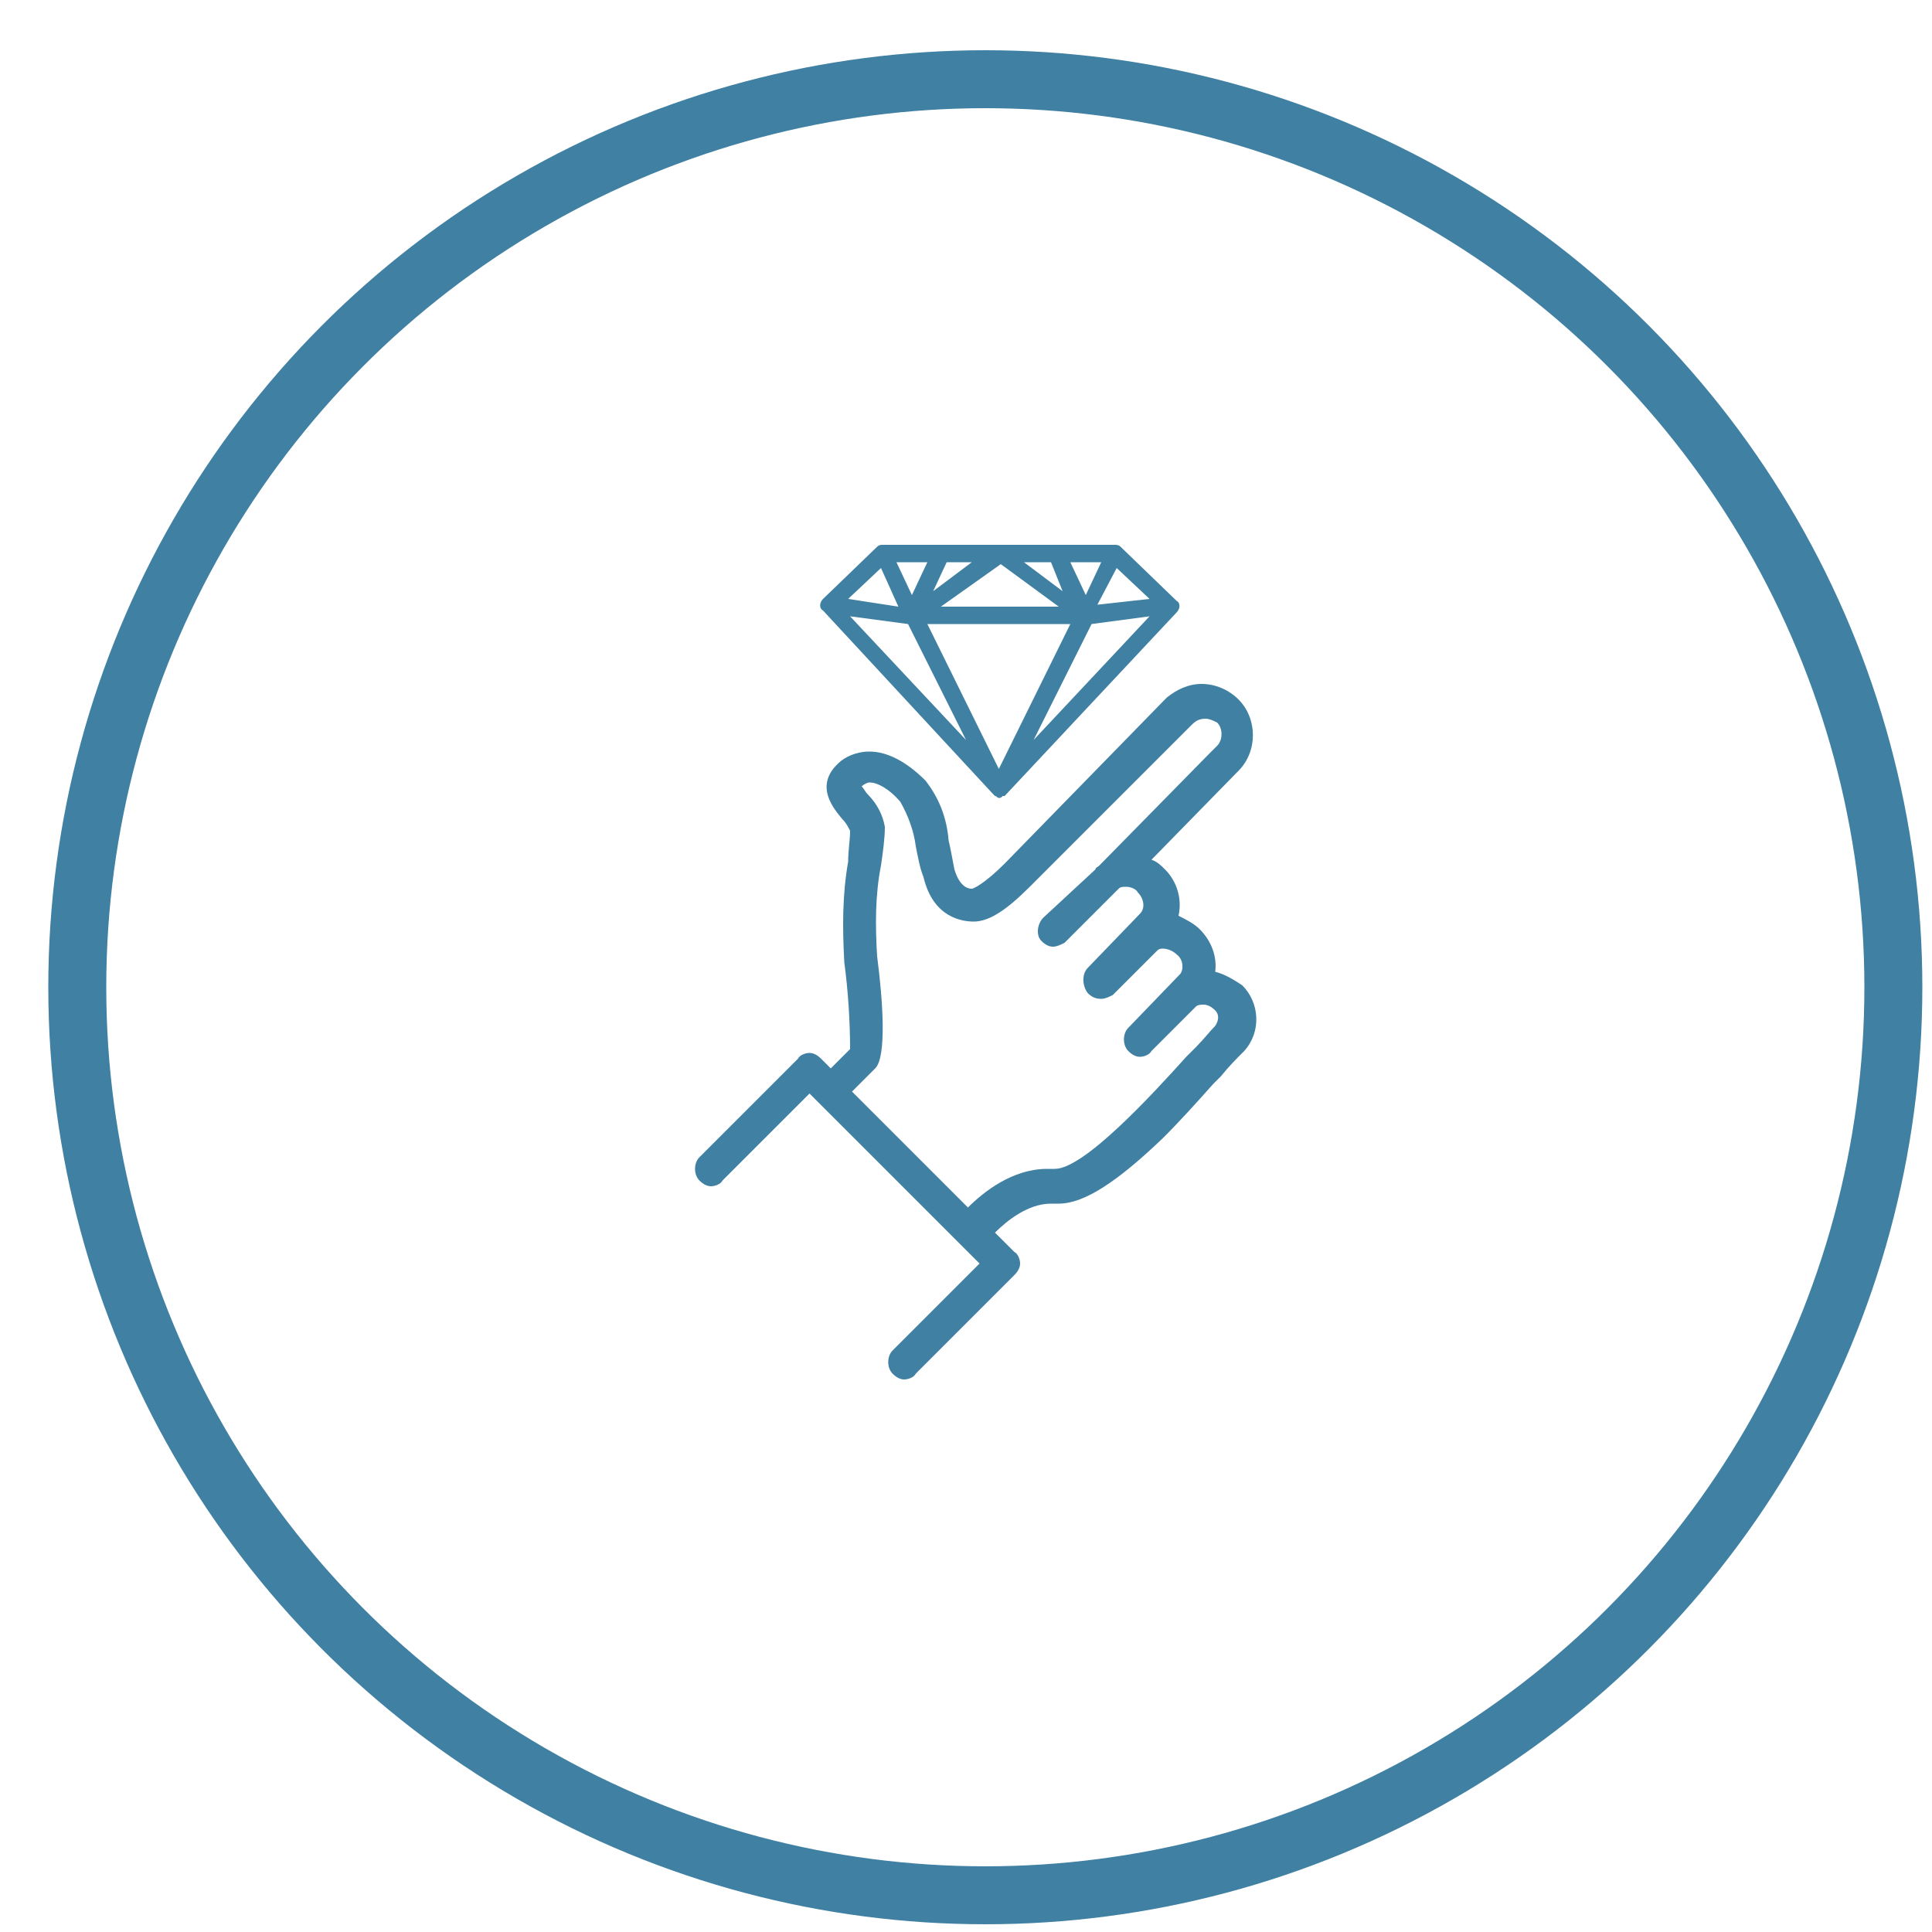 <svg xml:space="preserve" style="enable-background:new 0 0 100 100;" viewBox="0 0 100 100" y="0px" x="0px" xmlns:xlink="http://www.w3.org/1999/xlink" xmlns="http://www.w3.org/2000/svg" id="Layer_1" version="1.1">
<style type="text/css">
	.st0{fill:#4080A3;}
	.st1{fill:none;stroke:#3F80A3;stroke-width:3;stroke-miterlimit:10;}
</style>
<g>
	<path d="M62.9,50.3c0.1-0.8-0.2-1.6-0.8-2.2c-0.3-0.3-0.7-0.5-1.1-0.7c0.2-0.9-0.1-1.8-0.7-2.4
		c-0.2-0.2-0.4-0.4-0.7-0.5l4.5-4.6c1-1,1-2.7,0-3.7c-0.5-0.5-1.2-0.8-1.9-0.8c-0.7,0-1.3,0.3-1.8,0.7l-0.1,0.1L52,44.7
		c-1,1-1.6,1.3-1.7,1.3c-0.1,0-0.6,0-0.9-1c-0.1-0.5-0.2-1.1-0.3-1.5c-0.1-1.2-0.5-2.2-1.2-3.1l0,0l0,0c-1-1-2-1.5-2.9-1.5
		c-0.7,0-1.3,0.3-1.6,0.6c-1.3,1.2-0.2,2.4,0.2,2.9l0,0l0,0c0.2,0.2,0.3,0.4,0.4,0.6c0,0.5-0.1,1-0.1,1.6c-0.3,1.7-0.3,3.4-0.2,5.2
		c0.2,1.5,0.3,3.1,0.3,4.5l-1,1l-0.5-0.5c-0.2-0.2-0.4-0.3-0.6-0.3c-0.2,0-0.5,0.1-0.6,0.3l-5.1,5.1c-0.3,0.3-0.3,0.9,0,1.2
		c0.2,0.2,0.4,0.3,0.6,0.3c0.2,0,0.5-0.1,0.6-0.3l4.5-4.5l8.8,8.8l-4.5,4.5c-0.3,0.3-0.3,0.9,0,1.2c0.2,0.2,0.4,0.3,0.6,0.3
		c0.2,0,0.5-0.1,0.6-0.3l5.1-5.1c0.2-0.2,0.3-0.4,0.3-0.6c0-0.2-0.1-0.5-0.3-0.6l-1-1c0.6-0.6,1.7-1.5,2.9-1.5c0.1,0,0.1,0,0.2,0
		c0.1,0,0.1,0,0.2,0c1.3,0,3-1.1,5.4-3.4c0.9-0.9,1.8-1.9,2.6-2.8l0.1-0.1l0.3-0.3c0.4-0.5,0.8-0.9,1.2-1.3c0.9-1,0.8-2.5-0.1-3.4
		C63.7,50.6,63.3,50.4,62.9,50.3L62.9,50.3z M62.9,53.1c-0.3,0.3-0.6,0.7-1,1.1l-0.5,0.5c-1.8,2-5.3,5.8-6.8,5.8c0,0,0,0-0.1,0
		c-0.1,0-0.2,0-0.3,0c-1.8,0-3.3,1.2-4.1,2l-6-6l1.2-1.2c0.6-0.6,0.4-3.5,0.1-5.8c-0.1-1.6-0.1-3.2,0.2-4.7c0.1-0.7,0.2-1.4,0.2-2v0
		v0c-0.1-0.6-0.4-1.2-0.9-1.7c-0.1-0.1-0.2-0.3-0.3-0.4c0,0,0,0,0,0c0.1-0.1,0.3-0.2,0.4-0.2c0.4,0,1,0.3,1.6,1
		c0.4,0.7,0.7,1.5,0.8,2.3v0v0c0.1,0.5,0.2,1.1,0.4,1.6c0.5,2.1,2,2.3,2.6,2.3h0c0.8,0,1.7-0.6,2.9-1.8l8.4-8.4
		c0.2-0.2,0.4-0.3,0.7-0.3c0.2,0,0.4,0.1,0.6,0.2c0.3,0.3,0.3,0.9,0,1.2L62.6,39l0,0l-5.7,5.8c-0.1,0.1-0.2,0.1-0.2,0.2L54,47.5
		c-0.3,0.3-0.4,0.9-0.1,1.2c0.2,0.2,0.4,0.3,0.6,0.3c0.2,0,0.4-0.1,0.6-0.2l0.3-0.3l2.5-2.5c0.1-0.1,0.2-0.1,0.4-0.1
		c0.2,0,0.5,0.1,0.6,0.3c0.3,0.3,0.4,0.8,0.1,1.1l-2.7,2.8C56,50.4,56,51,56.3,51.4c0.2,0.2,0.4,0.3,0.7,0.3c0.2,0,0.4-0.1,0.6-0.2
		l2.3-2.3c0.1-0.1,0.2-0.1,0.3-0.1c0.2,0,0.5,0.1,0.7,0.3l0,0l0,0c0.3,0.2,0.4,0.7,0.2,1l-2.7,2.8c-0.3,0.3-0.3,0.9,0,1.2
		c0.2,0.2,0.4,0.3,0.6,0.3c0.2,0,0.5-0.1,0.6-0.3l2.3-2.3c0.1-0.1,0.3-0.1,0.4-0.1c0.2,0,0.4,0.1,0.6,0.3
		C63.1,52.5,63.1,52.8,62.9,53.1L62.9,53.1z" class="st0"></path>
	<path d="M51.4,41.1C51.4,41.1,51.4,41.2,51.4,41.1c0.1,0.1,0.1,0.1,0.1,0.1c0.1,0,0.1,0.1,0.2,0.1c0.1,0,0.1,0,0.2-0.1
		c0,0,0,0,0,0c0,0,0,0,0.1,0l8.9-9.5c0.2-0.2,0.2-0.5,0-0.6L58,28.3c-0.1-0.1-0.2-0.1-0.3-0.1h-12c-0.1,0-0.2,0-0.3,0.1L42.6,31
		c-0.2,0.2-0.2,0.5,0,0.6L51.4,41.1L51.4,41.1z M44,31.9l3,0.4l3,6L44,31.9L44,31.9z M51.7,39.8L48,32.3h7.4L51.7,39.8z M53.5,38.3
		l3-6l3-0.4L53.5,38.3L53.5,38.3z M57.8,29.4l1.7,1.6l-2.7,0.3L57.8,29.4L57.8,29.4z M57,29.1l-0.8,1.7l-0.8-1.7H57L57,29.1z
		 M54.4,29.1l0.6,1.5l-2-1.5H54.4z M54.8,31.4h-6.1l3.1-2.2L54.8,31.4z M49,29.1h1.3l-2,1.5L49,29.1L49,29.1z M48,29.1l-0.8,1.7
		l-0.8-1.7H48L48,29.1z M45.6,29.4l0.9,2L43.9,31L45.6,29.4L45.6,29.4z" class="st0"></path>
</g>
<circle r="47" cy="51.1" cx="51" class="st1"></circle>
</svg>
